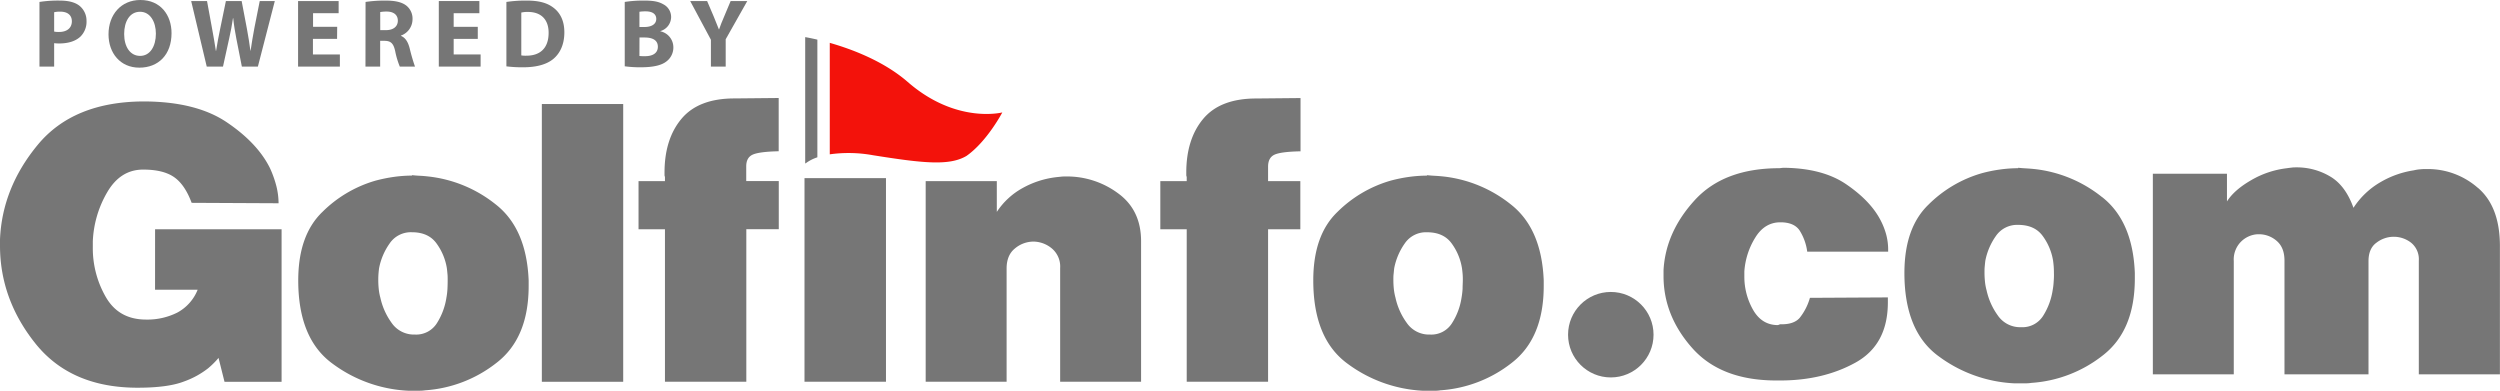 <svg id="Layer_1" data-name="Layer 1" xmlns="http://www.w3.org/2000/svg" viewBox="0 0 862.8 134.85">
<defs>
<style>.cls-1{fill:#767676;}.cls-2{fill:#f3120b;}</style>
</defs>
<title>White Bg Powered By</title>
<path class="cls-1" d="M211.75,587.23h43.66v52.63h-19.7l-2.06-8.24q-.74.89-1.62,1.77c-.58.59-1.22,1.17-1.91,1.76a29.59,29.59,0,0,1-8.45,4.63q-5.52,2.13-15.95,2.13-23.08,0-35.29-15.29t-12.2-33.81v-2.06q.74-17.79,13-32.64t36.39-15q18.23,0,28.89,7.2t14.92,15.88a36.42,36.42,0,0,1,2.21,6.25,25,25,0,0,1,.73,5.81l-30-.15q-2.35-6.32-6.1-8.9t-10.66-2.57q-7.8,0-12.35,7.77a36.53,36.53,0,0,0-5,17v2.05a33.67,33.67,0,0,0,4.49,17.16q4.47,7.78,13.89,7.78a23,23,0,0,0,10.8-2.42,15.39,15.39,0,0,0,7-7.87h-14.7Z" transform="translate(-158.23 -508.1)"/>
<path class="cls-1" d="M300.39,568.55c1,.1,1.94.18,2.87.22s1.84.13,2.72.23a45,45,0,0,1,23.3,9.62q10.67,8.31,11.4,26.25v1.91q0,18.08-11.18,26.61A44.63,44.63,0,0,1,305,642.8a11.6,11.6,0,0,1-1.76.14h-4.27A47.51,47.51,0,0,1,273,633.61q-11.84-8.61-11.84-28.74,0-15.58,8.31-23.6a42.85,42.85,0,0,1,18.3-10.81,53,53,0,0,1,6.47-1.32,46.27,46.27,0,0,1,6.17-.44Zm-7.71,23.6a21.89,21.89,0,0,0-3.61,8.45c-.1.69-.17,1.38-.22,2.06s-.07,1.37-.07,2.06c0,1,.05,2,.15,3a18.19,18.19,0,0,0,.58,3.16,23.22,23.22,0,0,0,3.9,8.68,9.33,9.33,0,0,0,8,4,8.44,8.44,0,0,0,7.65-4,22.8,22.8,0,0,0,3.23-8.68,23.4,23.4,0,0,0,.37-3.16c.05-1,.07-2,.07-3,0-.69,0-1.37-.07-2.06s-.12-1.37-.22-2.06a19.82,19.82,0,0,0-3.53-8.45q-2.79-3.9-8.53-3.9A8.84,8.84,0,0,0,292.68,592.15Z" transform="translate(-158.23 -508.1)"/>
<path class="cls-1" d="M373.31,544v95.86H345.23V544Z" transform="translate(-158.23 -508.1)"/>
<path class="cls-1" d="M387.72,570.61v-1.47a1.4,1.4,0,0,1-.15-.66v-.81q0-11.61,5.88-18.6t18.23-7l15.29-.15v18.38q-6.77.15-9,1.18t-2.2,4.11v5H427v16.62H415.8v52.63H387.72V587.23H378.6V570.61Z" transform="translate(-158.23 -508.1)"/>
<path class="cls-1" d="M544.08,574.8A29.54,29.54,0,0,0,526.36,569c-.68,0-1.35,0-2,.08s-1.3.12-2,.22A31.29,31.29,0,0,0,511.15,573a25.19,25.19,0,0,0-8.9,8.23V570.61H477.7v69.24h27.93v-39.1c0-3,.94-5.32,2.8-6.84a10,10,0,0,1,6-2.42h.89a10.09,10.09,0,0,1,6,2.42,8.14,8.14,0,0,1,2.79,6.69v39.25h27.93V591.49Q552.09,580.6,544.08,574.8Zm-108.2,65.05H464V569.58H435.88Zm243.73-61.23A45.13,45.13,0,0,0,656.3,569c-.88-.09-1.78-.17-2.72-.22s-1.88-.12-2.86-.22v.15a46.54,46.54,0,0,0-6.18.44,51.05,51.05,0,0,0-6.46,1.32,42.94,42.94,0,0,0-18.31,10.81q-8.31,8-8.3,23.59,0,20.14,11.83,28.75a47.57,47.57,0,0,0,26,9.33h4.26a10.57,10.57,0,0,0,1.77-.15,44.51,44.51,0,0,0,24.55-9.41Q691,624.86,691,606.77v-1.91Q690.27,586.93,679.61,578.62ZM663,607.73a27.38,27.38,0,0,1-.37,3.16,22.54,22.54,0,0,1-3.24,8.67,8.41,8.41,0,0,1-7.64,4,9.31,9.31,0,0,1-8-4,23,23,0,0,1-3.9-8.67,19.42,19.42,0,0,1-.59-3.16c-.1-1-.15-2-.15-3,0-.69,0-1.37.08-2.06s.12-1.37.22-2.06a22,22,0,0,1,3.6-8.45,8.86,8.86,0,0,1,7.72-3.9q5.73,0,8.53,3.9a19.75,19.75,0,0,1,3.52,8.45c.1.69.17,1.37.23,2.06s.07,1.37.07,2.06C663.07,605.7,663,606.7,663,607.73Zm-89.48-58.66q-5.88,7-5.88,18.6v.81a1.45,1.45,0,0,0,.15.66v1.47h-9.11v16.61h9.11v52.63h28.08V587.22H607V570.61H595.87v-5q0-3.09,2.2-4.12t9-1.17V541.94l-15.29.15Q579.41,542.09,573.52,549.07Z" transform="translate(-158.23 -508.1)"/>
<circle class="cls-1" cx="555.92" cy="115.51" r="14.75"/>
<path class="cls-1" d="M807,583.64q-3.53-6.46-11.69-12T773.66,566l-1.33.15q-19.11,0-29.18,11t-10.8,24.18v2.06q0,13.68,9.92,24.85t29,11.17h1.33q14.85,0,26-6.17t11.17-20.73v-1.77l-26.9.15a19.71,19.71,0,0,1-3.53,6.91c-1.37,1.57-3.63,2.31-6.76,2.21l-.74.29q-5.58,0-8.6-5.29a23.06,23.06,0,0,1-3-11.62v-1.61A25.35,25.35,0,0,1,764,590.11q3.24-5.29,8.68-5.29c3.13,0,5.34.93,6.61,2.79a18,18,0,0,1,2.65,7.35h27.93v-1a20.21,20.21,0,0,0-.66-4.85A24.64,24.64,0,0,0,807,583.64Zm206.36-10.73A26.15,26.15,0,0,0,996,566.44c-.78,0-1.57,0-2.35.08a13.49,13.49,0,0,0-2.35.36A32.42,32.42,0,0,0,979.72,571a27.56,27.56,0,0,0-9.26,8.82q-2.79-7.79-8.16-10.88a22.46,22.46,0,0,0-11.39-3.08c-.59,0-1.15,0-1.69.07s-1.11.12-1.69.22a31.63,31.63,0,0,0-12.35,4.12q-5.88,3.38-8.38,7.35v-9.56H901.22V637.3h27.93V598.2a8.7,8.7,0,0,1,2.57-6.76,8.83,8.83,0,0,1,5.66-2.5h.44a9.32,9.32,0,0,1,6.11,2.27c1.81,1.53,2.72,3.8,2.72,6.84V637.3h29V598.2c0-2.84.9-5,2.72-6.32a9.74,9.74,0,0,1,12,0,7.34,7.34,0,0,1,2.64,6.17V637.3H1021V593.05Q1021,579.39,1013.39,572.91Zm-129.74,3.16a45,45,0,0,0-23.3-9.63c-.88-.09-1.79-.17-2.72-.22s-1.89-.12-2.87-.22v.15a46.27,46.27,0,0,0-6.17.44,49.17,49.17,0,0,0-6.47,1.32,42.85,42.85,0,0,0-18.3,10.81q-8.31,8-8.31,23.59,0,20.15,11.83,28.75a47.57,47.57,0,0,0,25.95,9.33h4.27a10.55,10.55,0,0,0,1.76-.15,44.54,44.54,0,0,0,24.55-9.4Q895,622.3,895,604.23v-1.92Q894.31,584.39,883.65,576.07ZM867,605.18a23.4,23.4,0,0,1-.37,3.16,22.8,22.8,0,0,1-3.23,8.68,8.43,8.43,0,0,1-7.65,4,9.32,9.32,0,0,1-8-4,23.22,23.22,0,0,1-3.9-8.68,18.19,18.19,0,0,1-.58-3.16c-.1-1-.15-2-.15-3,0-.69,0-1.37.07-2.06s.12-1.37.22-2.06a22,22,0,0,1,3.6-8.45,8.87,8.87,0,0,1,7.72-3.9q5.75,0,8.53,3.9a19.76,19.76,0,0,1,3.53,8.45c.09.69.17,1.37.22,2.06s.07,1.37.07,2.06C867.11,603.15,867.09,604.15,867,605.18Z" transform="translate(-158.23 -508.1)"/>
<path class="cls-1" d="M436.12,564.61c0-.08.09-.15.26-.22a14,14,0,0,1,3.94-2V521.78c-2.6-.61-4.2-.87-4.2-.87Z" transform="translate(-158.23 -508.1)"/>
<path class="cls-2" d="M471.52,536.4c-8.32-7.24-19.39-11.36-26.92-13.51v38.47a47,47,0,0,1,14.85.3c17.24,2.75,26.45,3.77,32.35.24,7.11-5,12.35-15,12.35-15S488.31,551,471.52,536.4Z" transform="translate(-158.23 -508.1)"/>
<path class="cls-1" d="M171.85,508.77a41.68,41.68,0,0,1,6.91-.47c3.16,0,5.41.6,6.92,1.81a6.61,6.61,0,0,1,2.41,5.23,7.18,7.18,0,0,1-2.08,5.37c-1.74,1.65-4.33,2.39-7.35,2.39a14.1,14.1,0,0,1-1.74-.1v8.08h-5.07ZM176.92,519a7.84,7.84,0,0,0,1.71.13c2.72,0,4.4-1.38,4.4-3.69,0-2.08-1.45-3.32-4-3.32a8.73,8.73,0,0,0-2.11.2Z" transform="translate(-158.23 -508.1)"/>
<path class="cls-1" d="M217.43,519.54c0,7.42-4.5,11.91-11.11,11.91s-10.64-5.06-10.64-11.51c0-6.78,4.33-11.84,11-11.84C213.64,508.1,217.43,513.3,217.43,519.54Zm-16.35.3c0,4.43,2.09,7.55,5.51,7.55s5.44-3.29,5.44-7.68c0-4.06-1.95-7.55-5.47-7.55S201.08,515.45,201.08,519.84Z" transform="translate(-158.23 -508.1)"/>
<path class="cls-1" d="M229.58,531.08l-5.37-22.62h5.47l1.71,9.33c.51,2.69,1,5.61,1.35,7.89h.06c.37-2.45.91-5.17,1.48-7.95l1.91-9.27h5.44l1.81,9.54c.5,2.65.87,5.06,1.21,7.58h.07c.33-2.52.84-5.17,1.31-7.85l1.84-9.27h5.2l-5.84,22.62H241.7l-1.92-9.73c-.43-2.28-.8-4.4-1.07-7h-.07c-.4,2.55-.77,4.7-1.31,7l-2.14,9.73Z" transform="translate(-158.23 -508.1)"/>
<path class="cls-1" d="M274.56,521.52h-8.33v5.37h9.3v4.19H261.1V508.46h14v4.2h-8.83v4.7h8.33Z" transform="translate(-158.23 -508.1)"/>
<path class="cls-1" d="M284.39,508.77a44.89,44.89,0,0,1,6.82-.47c3.35,0,5.7.5,7.31,1.78a5.74,5.74,0,0,1,2.08,4.73,6,6,0,0,1-4,5.57v.1c1.58.64,2.45,2.15,3,4.23a64.62,64.62,0,0,0,1.85,6.37h-5.24a27.76,27.76,0,0,1-1.58-5.27c-.6-2.81-1.57-3.59-3.66-3.62h-1.54v8.89h-5.07Zm5.07,9.73h2c2.55,0,4.07-1.28,4.07-3.26s-1.41-3.12-3.76-3.15a12.41,12.41,0,0,0-2.32.17Z" transform="translate(-158.23 -508.1)"/>
<path class="cls-1" d="M323.12,521.52H314.8v5.37h9.3v4.19H309.67V508.46h14v4.2H314.8v4.7h8.32Z" transform="translate(-158.23 -508.1)"/>
<path class="cls-1" d="M333,508.77a44.64,44.64,0,0,1,6.91-.47c4.3,0,7.09.77,9.27,2.41,2.35,1.75,3.82,4.53,3.82,8.53,0,4.33-1.57,7.31-3.76,9.16-2.38,2-6,2.92-10.43,2.92A43.87,43.87,0,0,1,333,531Zm5.14,18.45a9.39,9.39,0,0,0,1.77.1c4.64,0,7.66-2.51,7.66-7.91,0-4.7-2.72-7.19-7.12-7.19a9.83,9.83,0,0,0-2.31.21Z" transform="translate(-158.23 -508.1)"/>
<path class="cls-1" d="M373.84,508.77a40.54,40.54,0,0,1,6.61-.47c3.12,0,5,.3,6.68,1.27a4.92,4.92,0,0,1,2.72,4.43,5.1,5.1,0,0,1-3.72,4.83v.07a5.66,5.66,0,0,1,4.49,5.57,6,6,0,0,1-2.35,4.8c-1.64,1.31-4.39,2.05-8.89,2.05a39.07,39.07,0,0,1-5.54-.34Zm5.07,8.65h1.68c2.68,0,4.13-1.1,4.13-2.78s-1.31-2.62-3.63-2.62a13.39,13.39,0,0,0-2.18.14Zm0,10a15.47,15.47,0,0,0,2,.07c2.32,0,4.36-.88,4.36-3.26s-2-3.19-4.59-3.19h-1.75Z" transform="translate(-158.23 -508.1)"/>
<path class="cls-1" d="M403.58,531.08v-9.26l-7.15-13.36h5.84l2.32,5.44c.7,1.65,1.17,2.85,1.74,4.33h.07c.5-1.41,1-2.72,1.71-4.33l2.28-5.44h5.74l-7.45,13.19v9.43Z" transform="translate(-158.23 -508.1)"/>
</svg>
